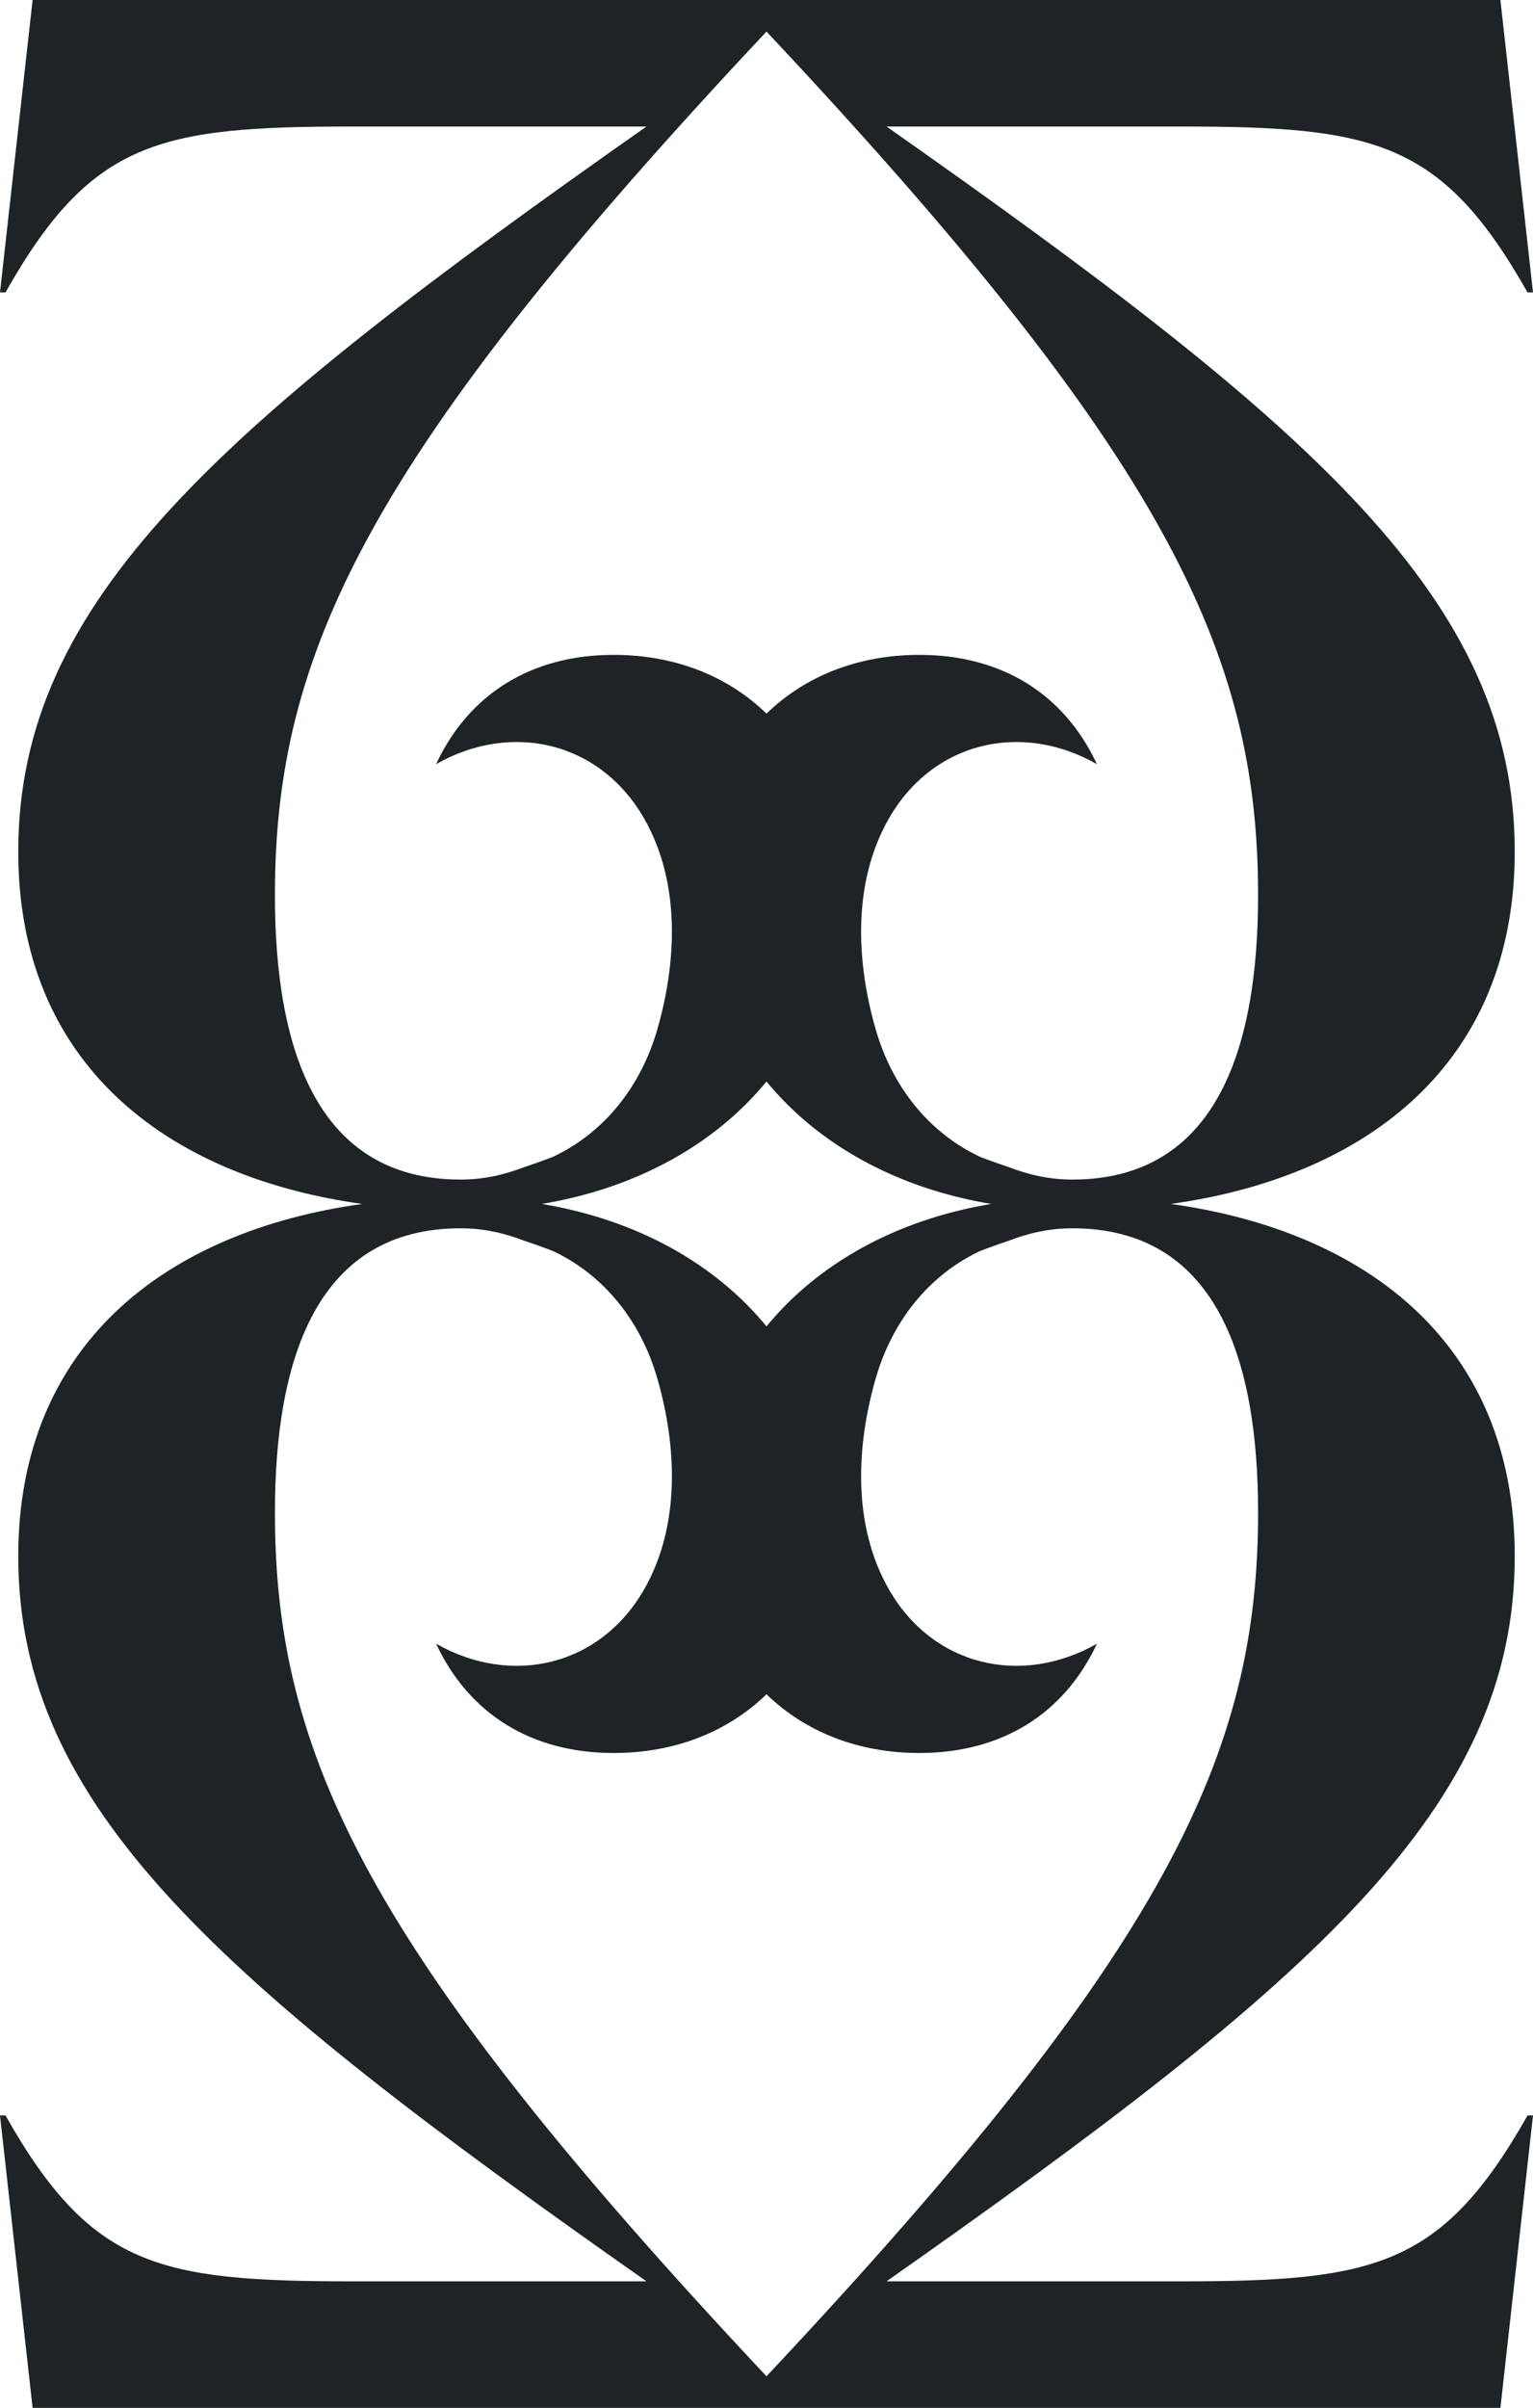 <?xml version="1.0" encoding="utf-8"?>
<!-- Generator: Adobe Illustrator 16.0.0, SVG Export Plug-In . SVG Version: 6.00 Build 0)  -->
<!DOCTYPE svg PUBLIC "-//W3C//DTD SVG 1.1//EN" "http://www.w3.org/Graphics/SVG/1.1/DTD/svg11.dtd">
<svg version="1.1" id="Layer_1" xmlns="http://www.w3.org/2000/svg" xmlns:xlink="http://www.w3.org/1999/xlink" x="0px" y="0px"
	 width="146.992px" height="230.765px" viewBox="0 0 146.992 230.765" enable-background="new 0 0 146.992 230.765"
	 xml:space="preserve">
<path fill="#1E2326" d="M113.294,218.638H85.007c41.037-28.811,60.234-45.399,60.234-69.497c0-20.17-14.013-31.12-32.98-33.758
	c18.968-2.64,32.98-13.589,32.98-33.759c0-24.099-19.197-40.687-60.234-69.497h28.287c18.513,0,24.974,1.398,33.173,15.897h0.525
	L143.866,0H76.349h-5.704H3.127L0,28.024h0.526c8.198-14.499,14.659-15.897,33.173-15.897h28.286
	C20.949,40.938,1.751,57.525,1.751,81.624c0,20.17,14.014,31.119,32.98,33.759c-18.967,2.638-32.98,13.588-32.98,33.758
	c0,24.098,19.198,40.687,60.234,69.497H33.699c-18.514,0-24.975-1.398-33.173-15.898H0l3.127,28.025h67.518h5.704h67.518
	l3.126-28.025h-0.525C138.268,217.239,131.807,218.638,113.294,218.638 M73.496,127.117c-4.951-6.031-12.449-10.22-21.541-11.734
	c9.092-1.516,16.59-5.704,21.541-11.735c4.951,6.031,12.449,10.22,21.542,11.735C85.945,116.897,78.447,121.086,73.496,127.117
	 M26.361,85.809c0-23.2,8.837-42,47.135-82.783c38.298,40.783,47.136,59.583,47.136,82.783c0,15.027-4.188,27.239-17.813,27.239
	c-2.244,0-4.252-0.482-6.113-1.201c-1.382-0.46-2.638-0.931-2.808-1.012c-4.962-2.368-8.354-6.806-9.889-12.039
	c-1.934-6.589-2.289-14.251,1.241-20.387c4.219-7.33,12.684-9.295,19.929-5.174c-3.149-6.741-9.153-10.473-17.021-10.473
	c-5.907,0-10.966,2.041-14.662,5.629c-3.695-3.588-8.755-5.629-14.662-5.629c-7.867,0-13.87,3.731-17.02,10.473
	c7.244-4.121,15.71-2.156,19.929,5.174c3.53,6.136,3.174,13.798,1.241,20.387c-1.535,5.233-4.927,9.671-9.89,12.039
	c-0.17,0.081-1.425,0.552-2.808,1.012c-1.86,0.719-3.868,1.201-6.113,1.201C30.55,113.048,26.361,100.836,26.361,85.809
	 M73.496,227.738c-38.298-40.782-47.135-59.583-47.135-82.783c0-15.026,4.188-27.238,17.813-27.238c2.245,0,4.253,0.481,6.113,1.2
	c1.383,0.461,2.638,0.932,2.808,1.013c4.963,2.369,8.354,6.806,9.89,12.037c1.933,6.591,2.289,14.253-1.241,20.389
	c-4.219,7.329-12.685,9.294-19.929,5.173c3.149,6.741,9.152,10.474,17.02,10.474c5.907,0,10.967-2.041,14.662-5.63
	c3.696,3.589,8.755,5.63,14.662,5.63c7.867,0,13.871-3.732,17.021-10.474c-7.245,4.121-15.71,2.156-19.929-5.173
	c-3.53-6.136-3.175-13.798-1.241-20.389c1.534-5.231,4.927-9.668,9.889-12.037c0.17-0.081,1.426-0.552,2.808-1.013
	c1.861-0.719,3.869-1.2,6.113-1.2c13.625,0,17.813,12.212,17.813,27.238C120.632,168.155,111.794,186.956,73.496,227.738"/>
</svg>

